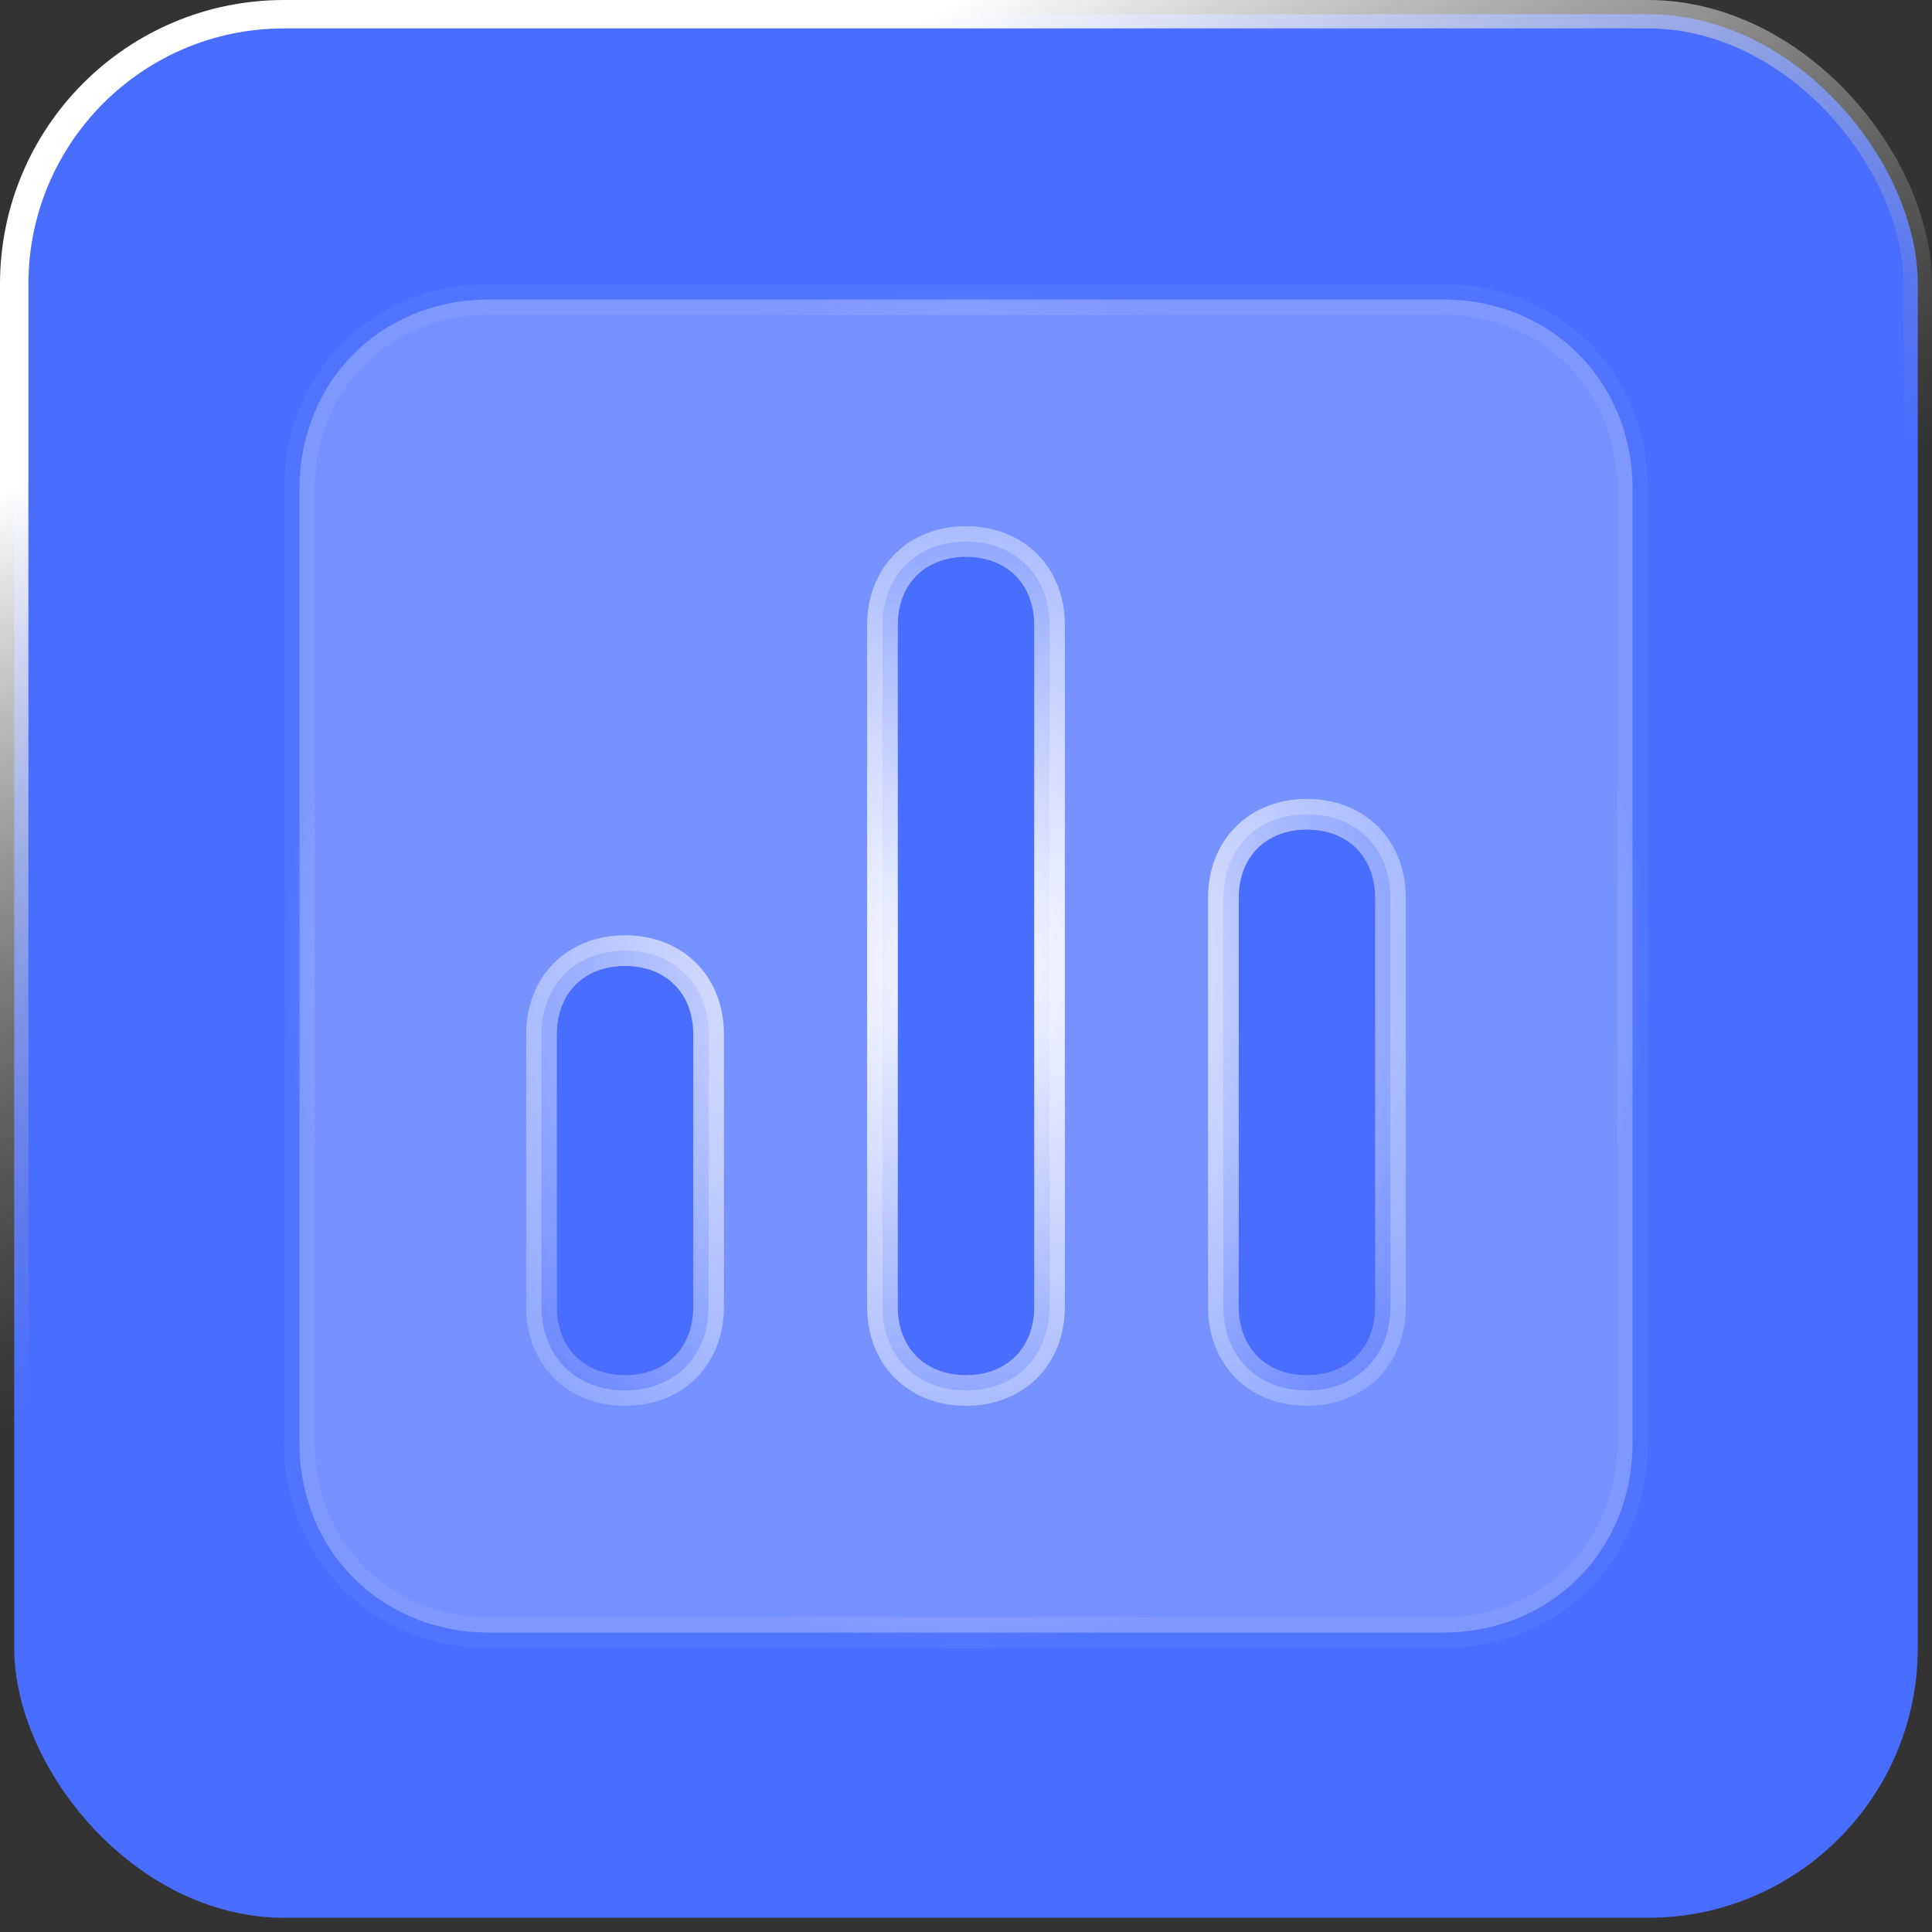 <?xml version="1.0" encoding="UTF-8"?> <svg xmlns="http://www.w3.org/2000/svg" width="34" height="34" viewBox="0 0 34 34" fill="none"><rect x="0" y="0" width="34" height="34" fill="#333333" stroke="none"/><rect x="0.25" y="0.25" width="33.5" height="33.5" rx="4.75" fill="#486DFF"></rect><rect x="0.25" y="0.25" width="33.5" height="33.5" rx="4.75" stroke="url(#paint0_linear_1169_4869)" stroke-width="0.5"></rect><path data-figma-bg-blur-radius="54.0322" d="M8.6 5.271H25.4C27.291 5.271 28.729 6.709 28.73 8.6V25.4C28.729 27.291 27.291 28.729 25.4 28.73H8.6C6.709 28.729 5.271 27.291 5.271 25.4V8.6C5.271 6.709 6.709 5.271 8.6 5.271ZM11 16.73C10.579 16.73 10.207 16.871 9.939 17.139C9.672 17.406 9.53 17.779 9.53 18.2V23C9.53 23.421 9.672 23.793 9.939 24.061C10.207 24.328 10.579 24.47 11 24.47C11.421 24.47 11.793 24.328 12.06 24.061C12.328 23.793 12.47 23.421 12.47 23V18.2C12.47 17.779 12.328 17.406 12.06 17.139C11.793 16.871 11.421 16.73 11 16.73ZM17 9.53C16.579 9.53 16.207 9.672 15.94 9.939C15.672 10.207 15.53 10.579 15.53 11V23C15.53 23.421 15.672 23.793 15.94 24.061C16.207 24.328 16.579 24.47 17 24.47C17.421 24.47 17.793 24.328 18.061 24.061C18.328 23.793 18.47 23.421 18.47 23V11C18.47 10.579 18.328 10.207 18.061 9.939C17.793 9.672 17.421 9.53 17 9.53ZM23 14.33C22.579 14.33 22.207 14.472 21.939 14.739C21.672 15.007 21.53 15.379 21.53 15.8V23C21.53 23.421 21.672 23.793 21.939 24.061C22.207 24.328 22.579 24.47 23 24.47C23.421 24.47 23.793 24.328 24.061 24.061C24.328 23.793 24.47 23.421 24.47 23V15.8C24.47 15.379 24.328 15.007 24.061 14.739C23.793 14.472 23.421 14.33 23 14.33Z" fill="white" fill-opacity="0.25" stroke="url(#paint1_radial_1169_4869)" stroke-width="0.54"></path><defs><clipPath id="bgblur_0_1169_4869_clip_path" transform="translate(49.032 49.032)"><path d="M8.6 5.271H25.4C27.291 5.271 28.729 6.709 28.73 8.6V25.4C28.729 27.291 27.291 28.729 25.4 28.73H8.6C6.709 28.729 5.271 27.291 5.271 25.4V8.6C5.271 6.709 6.709 5.271 8.6 5.271ZM11 16.73C10.579 16.73 10.207 16.871 9.939 17.139C9.672 17.406 9.53 17.779 9.53 18.2V23C9.53 23.421 9.672 23.793 9.939 24.061C10.207 24.328 10.579 24.47 11 24.47C11.421 24.47 11.793 24.328 12.06 24.061C12.328 23.793 12.47 23.421 12.47 23V18.2C12.47 17.779 12.328 17.406 12.06 17.139C11.793 16.871 11.421 16.73 11 16.73ZM17 9.53C16.579 9.53 16.207 9.672 15.94 9.939C15.672 10.207 15.53 10.579 15.53 11V23C15.53 23.421 15.672 23.793 15.94 24.061C16.207 24.328 16.579 24.47 17 24.47C17.421 24.47 17.793 24.328 18.061 24.061C18.328 23.793 18.47 23.421 18.47 23V11C18.47 10.579 18.328 10.207 18.061 9.939C17.793 9.672 17.421 9.53 17 9.53ZM23 14.33C22.579 14.33 22.207 14.472 21.939 14.739C21.672 15.007 21.53 15.379 21.53 15.8V23C21.53 23.421 21.672 23.793 21.939 24.061C22.207 24.328 22.579 24.47 23 24.47C23.421 24.47 23.793 24.328 24.061 24.061C24.328 23.793 24.47 23.421 24.47 23V15.8C24.47 15.379 24.328 15.007 24.061 14.739C23.793 14.472 23.421 14.33 23 14.33Z"></path></clipPath><linearGradient id="paint0_linear_1169_4869" x1="17" y1="0" x2="23.694" y2="13.069" gradientUnits="userSpaceOnUse"><stop stop-color="white"></stop><stop offset="1" stop-color="#999999" stop-opacity="0"></stop></linearGradient><radialGradient id="paint1_radial_1169_4869" cx="0" cy="0" r="1" gradientUnits="userSpaceOnUse" gradientTransform="translate(17 17) rotate(90) scale(12)"><stop stop-color="white"></stop><stop offset="1" stop-color="white" stop-opacity="0.05"></stop></radialGradient></defs></svg> 